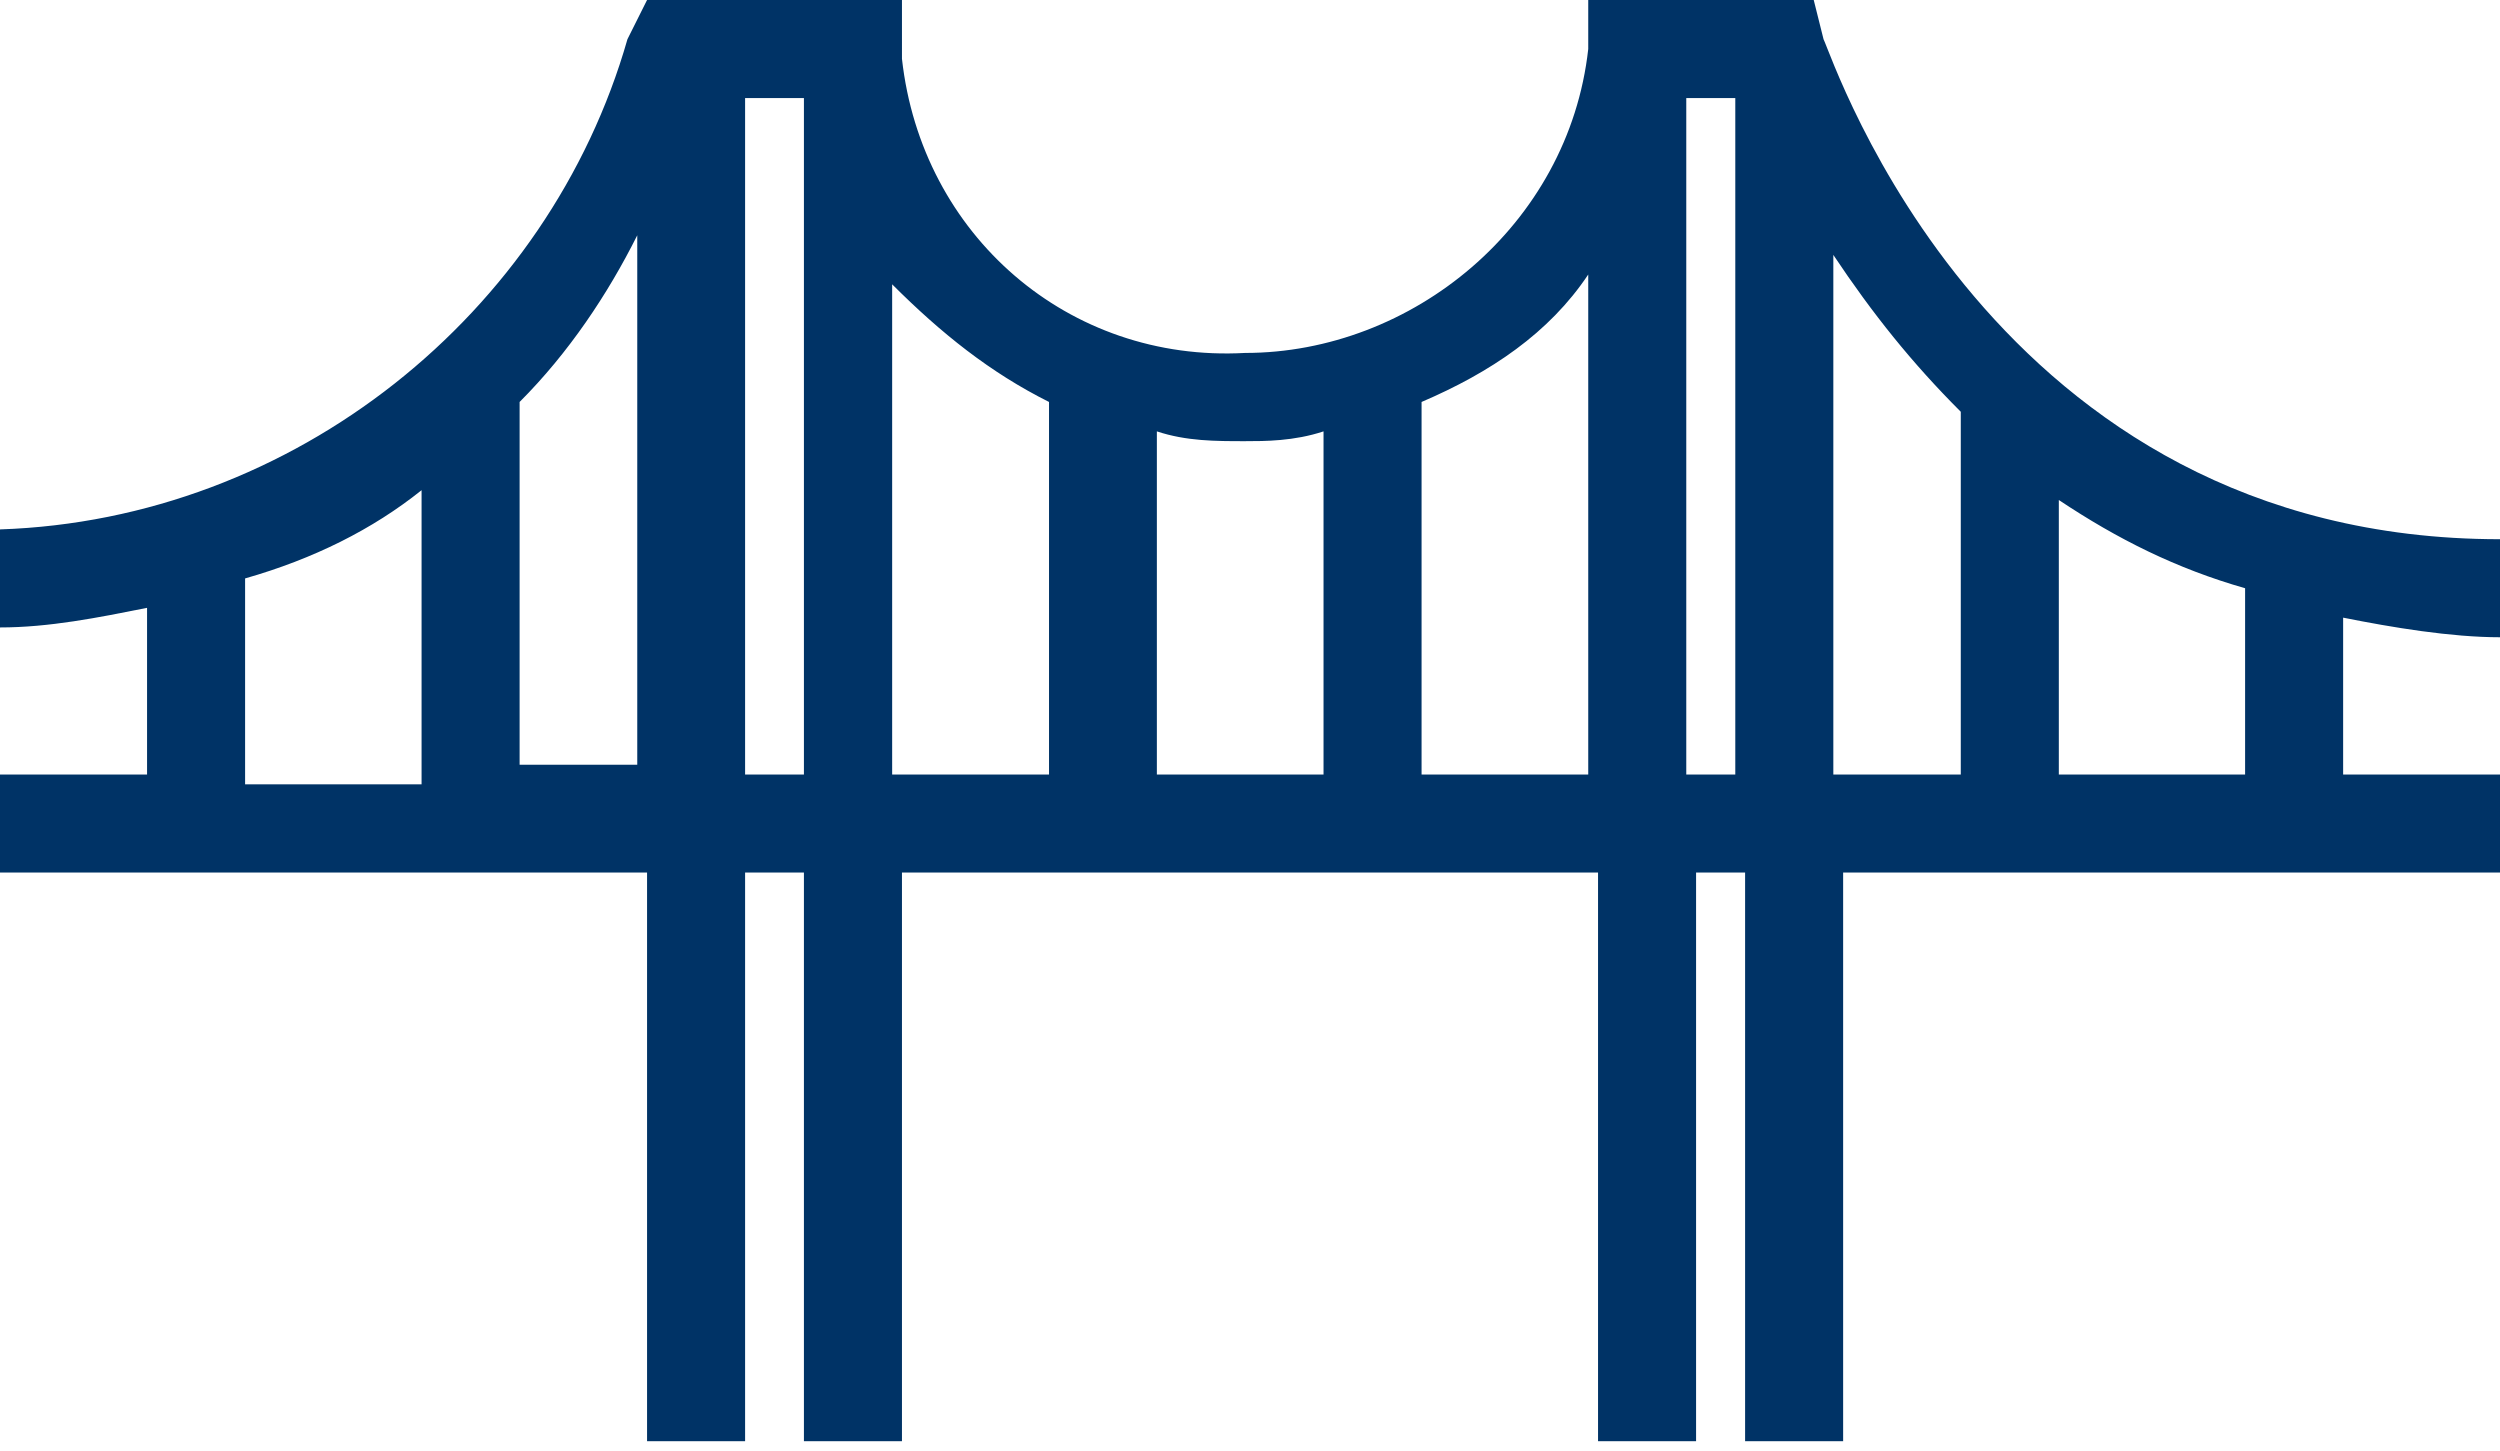 <?xml version="1.0" encoding="utf-8"?>
<!-- Generator: Adobe Illustrator 24.2.1, SVG Export Plug-In . SVG Version: 6.00 Build 0)  -->
<svg version="1.1" id="Layer_1" xmlns="http://www.w3.org/2000/svg" xmlns:xlink="http://www.w3.org/1999/xlink" x="0px" y="0px"
	 viewBox="0 0 25.5 14.8" style="enable-background:new 0 0 25.5 14.8;" xml:space="preserve">
<style type="text/css">
	.st0{fill:#003366;}
</style>
<path class="st0" d="M23.9,6.3c0.5,0.1,1.1,0.2,1.6,0.2l0,0v-1l0,0c-5.2,0-6.8-4.9-6.9-5.1L18.5,0h-2.3v0.5
	c-0.2,1.8-1.8,3.1-3.5,3.1c-1.8,0.1-3.3-1.2-3.5-3V0H6.6L6.4,0.4C5.6,3.2,3,5.3,0,5.4v1c0.5,0,1-0.1,1.5-0.2v1.7H0v1h6.6v5.8h1V8.9
	h0.6v5.8h1V8.9h7.1v5.8h1V8.9h0.5v5.8h1V8.9h6.8v-1h-1.7V6.3z M22.9,7.9H21V5.1c0.6,0.4,1.2,0.7,1.9,0.9V7.9z M13.5,4.4v3.5h-1.7
	V4.4c0.3,0.1,0.6,0.1,0.9,0.1C12.9,4.5,13.2,4.5,13.5,4.4z M2.5,5.9C3.2,5.7,3.8,5.4,4.3,5v3H2.5V5.9z M5.3,7.9V4.1l0,0
	c0.5-0.5,0.9-1.1,1.2-1.7v5.4H5.3z M7.6,7.9V1h0.6v6.9H7.6z M9.1,2.9c0.5,0.5,1,0.9,1.6,1.2v3.8H9.1V2.9z M14.5,7.9V4.1
	c0.7-0.3,1.3-0.7,1.7-1.3v5.1H14.5z M17.2,7.9V1h0.5v6.9H17.2z M18.7,2.6c0.4,0.6,0.8,1.1,1.3,1.6v3.7h-1.3V2.6z"/>
</svg>
